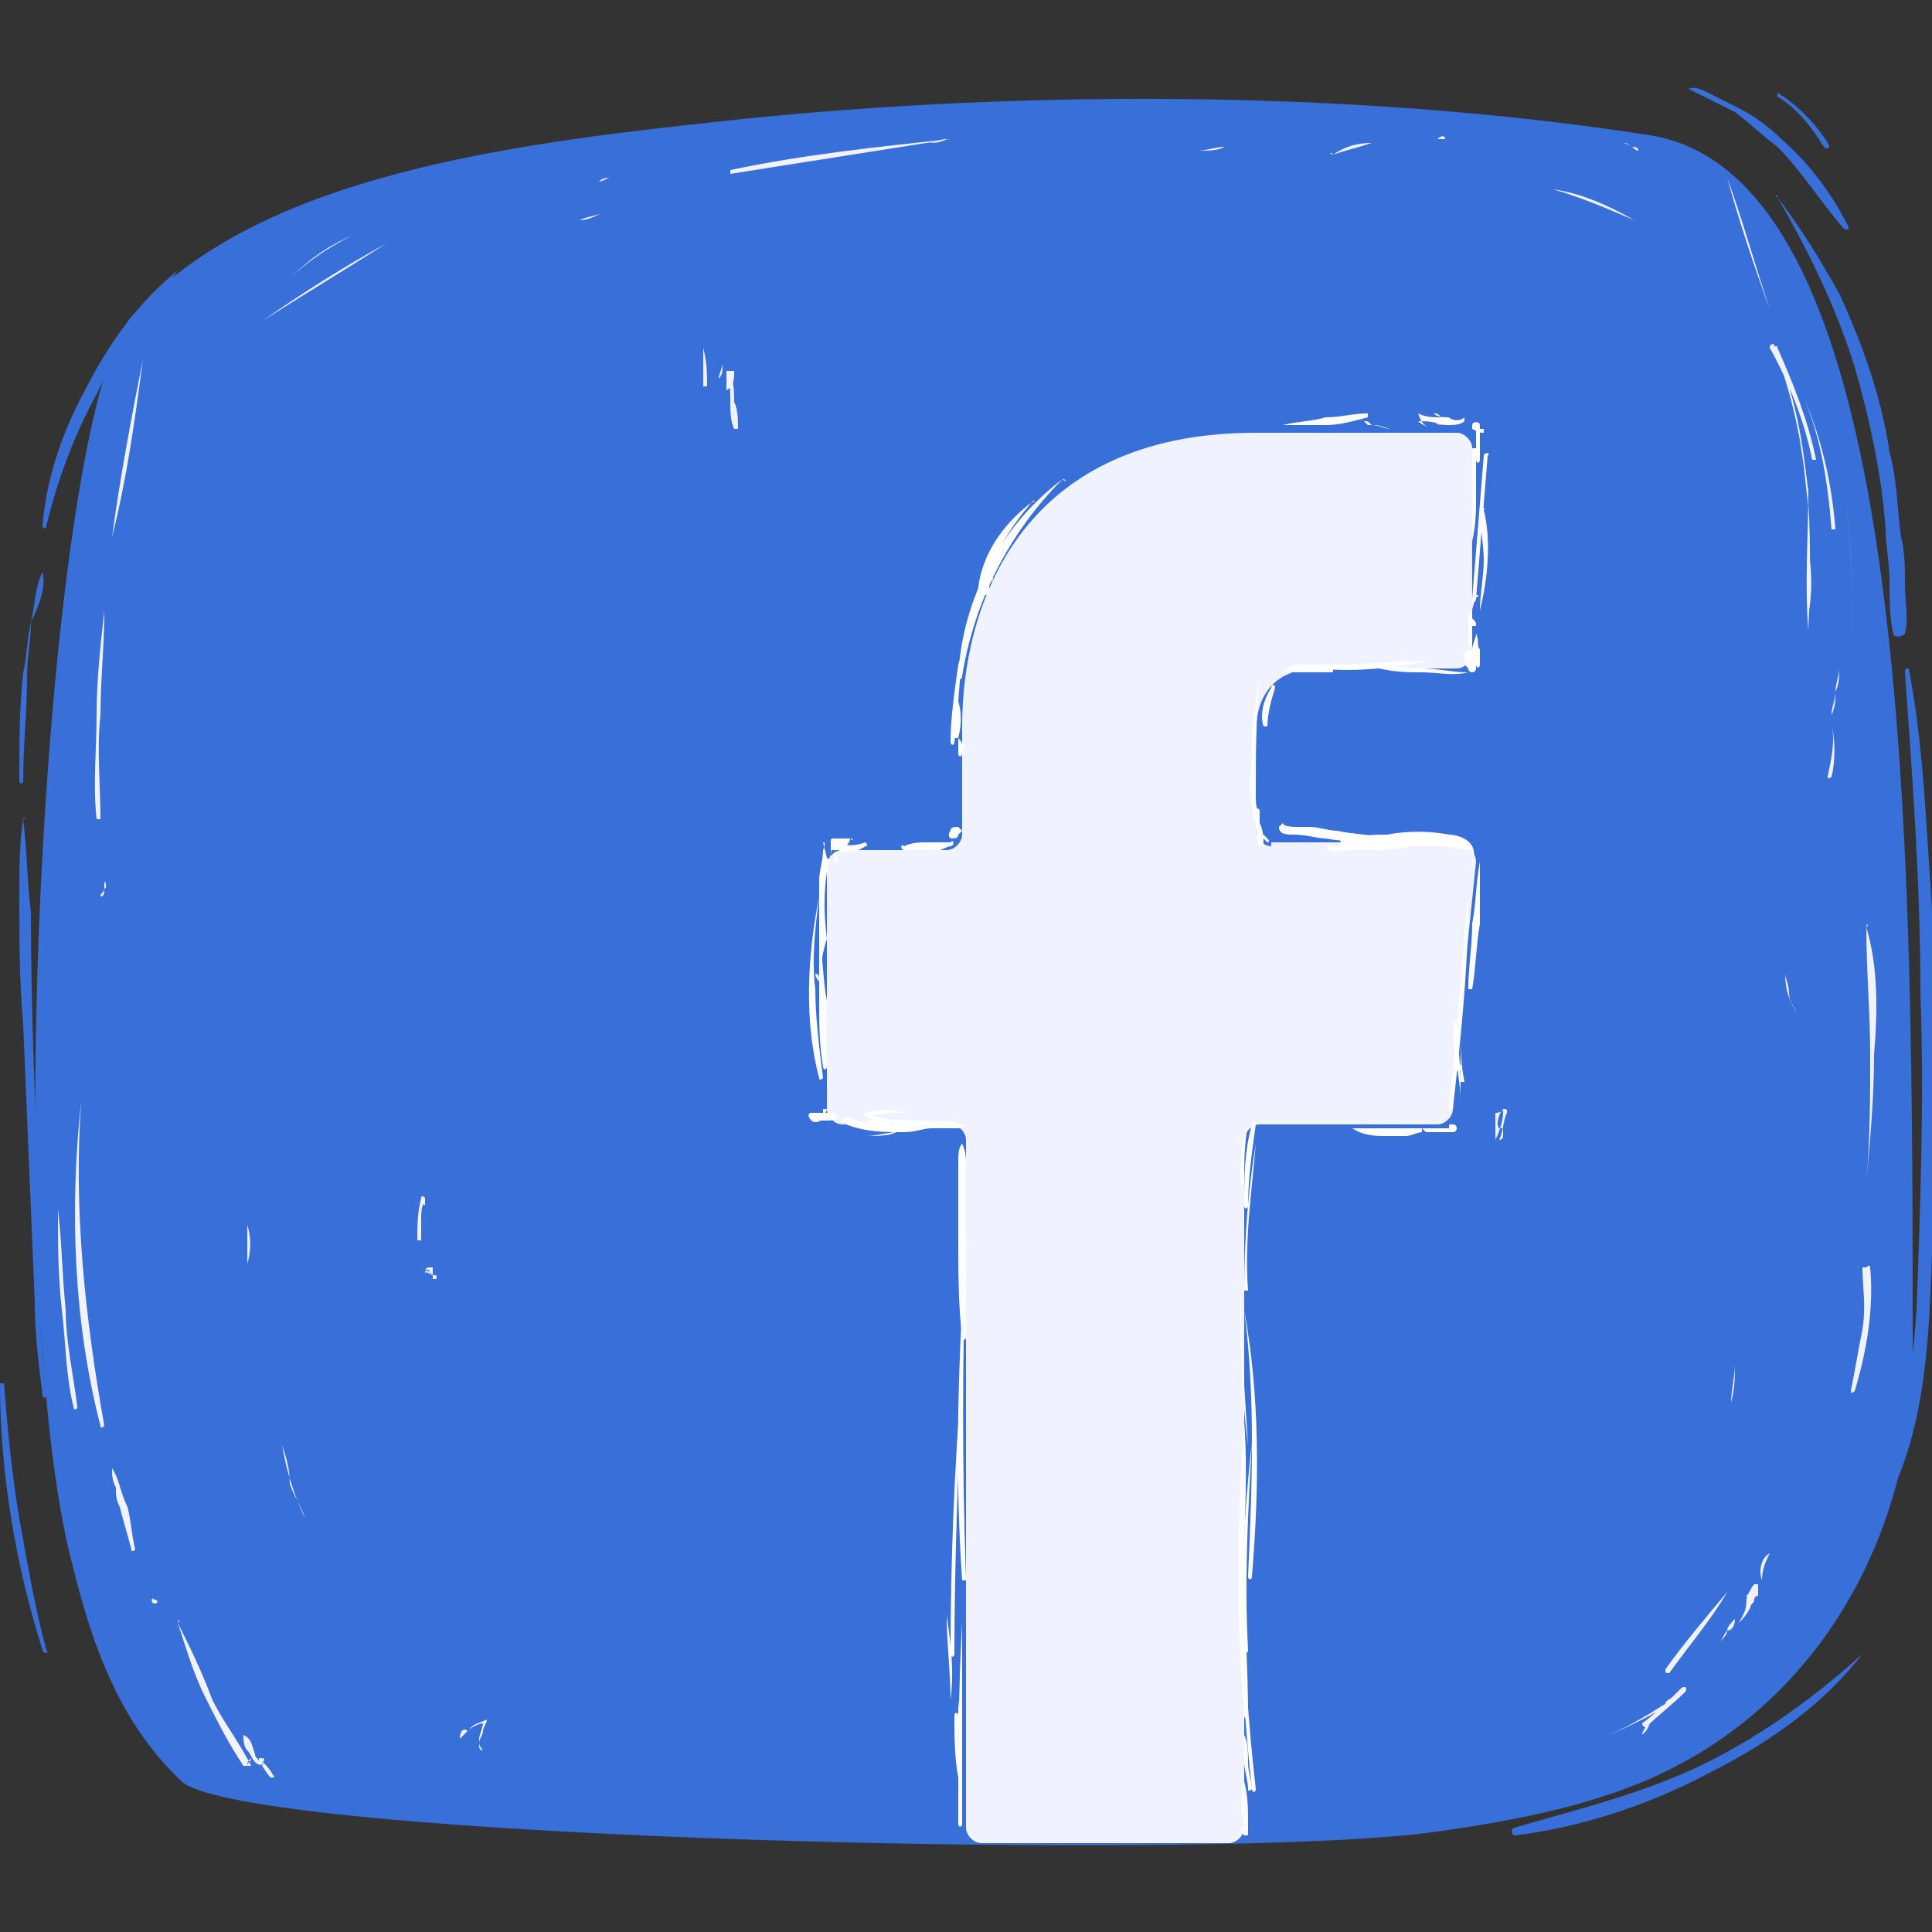 <?xml version="1.0" encoding="utf-8"?>
<!-- Generator: Adobe Illustrator 24.1.1, SVG Export Plug-In . SVG Version: 6.00 Build 0)  -->
<svg version="1.1" id="圖層_1" xmlns="http://www.w3.org/2000/svg" xmlns:xlink="http://www.w3.org/1999/xlink" x="0px" y="0px"
	 viewBox="0 0 50 50" style="enable-background:new 0 0 50 50;" xml:space="preserve">
<rect x="0" y="0" width="50" height="50" fill="#333333" stroke="none"/>
<style type="text/css">
	.st0{fill:#396FD8;}
	.st1{fill:#F0F2FF;}
	.st2{fill:#FFFFFF;}
</style>
<g>
	<g>
		<path class="st0" d="M42.7,3.5C35,2.3,26,2.3,18.1,3.2c-5.5,0.6-11.6,1.5-14.7,5c-2.2,2.5-3.5,25-1.5,32.4c0.5,2,1.2,4,2.8,5.5
			c1.6,1.5,27,2.1,32.5,1.3c2.1-0.3,4.2-0.7,6-1.6c4.2-2.1,6.2-6.4,6.3-10.3C49.5,22.2,49.6,4.6,42.7,3.5z"/>
	</g>
	<g>
		<path id="XMLID_9_" class="st1" d="M32.9,21.9c-0.2,0-0.4-0.2-0.4-0.4V19c0-1.4,0.9-1.7,1.6-1.7h3.6c0.2,0,0.4-0.2,0.4-0.4v-5.3
			c0-0.2-0.2-0.4-0.4-0.4l-5.2,0c-6.2,0-7.6,4.6-7.6,7.6v2.8c0,0.2-0.2,0.4-0.4,0.4h-2.7c-0.2,0-0.4,0.2-0.4,0.4v3.9v2.4
			c0,0.2,0.2,0.4,0.4,0.4h2.8c0.2,0,0.4,0.2,0.4,0.4v17.8c0,0.2,0.2,0.4,0.4,0.4h6.4c0.2,0,0.4-0.2,0.4-0.4V29.5
			c0-0.2,0.2-0.4,0.4-0.4h4.6c0.2,0,0.4-0.2,0.4-0.4l0.2-2.5l0.4-3.9c0-0.2-0.2-0.5-0.4-0.5H32.9z"/>
		<g>
			<path class="st2" d="M32.4,29.1c-0.2,0.7-0.2,1.4-0.2,2.1c0,0.1,0.1,0.1,0.1,0c0-0.7,0.1-1.4,0.2-2.1C32.5,29,32.4,29,32.4,29.1
				L32.4,29.1z"/>
			<path class="st2" d="M32.5,29.6c-0.2,1.2-0.3,2.5-0.3,3.8c0,0,0.1,0,0.1,0C32.2,32.1,32.4,30.8,32.5,29.6
				C32.5,29.5,32.5,29.5,32.5,29.6L32.5,29.6z"/>
			<path class="st2" d="M32.3,29.1c-0.2,0.5-0.2,1-0.2,1.5c0,0.1,0.1,0.1,0.1,0C32.2,30.1,32.2,29.6,32.3,29.1
				C32.3,29.1,32.3,29,32.3,29.1L32.3,29.1z"/>
			<path class="st2" d="M32.1,29.4c0.1,0.3,0.1,0.6,0,0.9c0,0,0,0,0,0C32.2,30.1,32.2,29.7,32.1,29.4C32.1,29.4,32.1,29.4,32.1,29.4
				L32.1,29.4z"/>
			<path class="st2" d="M32.1,33c0,1.5,0,2.9,0.2,4.4c0,0,0,0,0,0C32.2,35.9,32.1,34.4,32.1,33C32.1,33,32.1,33,32.1,33L32.1,33z"/>
			<path class="st2" d="M32.2,33.9c0.3,2.3,0.2,4.6,0.1,6.9c0,0.1,0.1,0.1,0.1,0C32.6,38.4,32.6,36.1,32.2,33.9
				C32.2,33.8,32.2,33.8,32.2,33.9L32.2,33.9z"/>
			<path class="st2" d="M32.4,37.3c-0.2,1.8-0.3,3.6-0.2,5.4c0,0.1,0.1,0.1,0.1,0C32.2,40.9,32.3,39.1,32.4,37.3
				C32.4,37.3,32.4,37.3,32.4,37.3L32.4,37.3z"/>
			<path class="st2" d="M32.2,36.8c-0.2,2.5-0.2,5.1,0,7.6c0,0.1,0.1,0.1,0.1,0c0-1.3-0.1-2.5-0.1-3.8
				C32.2,39.3,32.3,38.1,32.2,36.8C32.3,36.8,32.2,36.8,32.2,36.8L32.2,36.8z"/>
			<path class="st2" d="M32.1,41c0,1.8,0.1,3.5,0.3,5.3c0,0.1,0.1,0.1,0.1,0C32.3,44.6,32.2,42.8,32.1,41C32.1,41,32.1,41,32.1,41
				L32.1,41z"/>
			<path class="st2" d="M32.2,44.9c0,0.2,0,0.5,0,0.7c0,0.2,0.1,0.5,0.1,0.7c0,0.1,0.1,0,0.1,0c0-0.2-0.1-0.4-0.1-0.7
				C32.3,45.4,32.3,45.1,32.2,44.9C32.3,44.9,32.2,44.9,32.2,44.9L32.2,44.9z"/>
			<path class="st2" d="M32.2,46.1c-0.1,0.4-0.1,0.8,0,1.1c0,0,0.1,0,0.1,0C32.3,46.8,32.3,46.5,32.2,46.1
				C32.3,46.1,32.2,46.1,32.2,46.1L32.2,46.1z"/>
			<path class="st2" d="M32.2,46.8c0,0.1,0,0.2,0,0.3c0,0.1,0,0.2,0,0.3c0,0,0,0,0.1,0c0,0,0-0.1-0.1-0.1c0,0-0.1,0-0.1,0
				c0,0.1,0,0.1,0.1,0.2c0,0,0.1,0,0.1,0c0-0.1,0-0.2,0-0.3C32.3,47,32.3,46.9,32.2,46.8C32.3,46.8,32.2,46.8,32.2,46.8L32.2,46.8z"
				/>
			<path class="st2" d="M32.2,47.2c0,0,0,0.1,0,0.1c0,0,0,0,0,0.1c0,0,0,0,0.1,0c0,0,0,0,0,0c0,0,0,0,0,0c0,0,0,0,0-0.1
				C32.2,47.2,32.2,47.2,32.2,47.2C32.2,47.1,32.2,47.1,32.2,47.2L32.2,47.2z"/>
			<path class="st2" d="M24.9,29.6c-0.1,0.1-0.1,0.3-0.1,0.5c0,0.2,0,0.4,0,0.6c0,0.4,0,0.9,0,1.3c0,0.9,0,1.8,0.1,2.6
				c0,0.1,0.1,0.1,0.1,0c0-0.9,0-1.8,0-2.6c0-0.4,0-0.9,0-1.3c0-0.2,0-0.4,0-0.6C25,30,25,29.8,24.9,29.6
				C24.9,29.6,24.9,29.6,24.9,29.6L24.9,29.6z"/>
			<path class="st2" d="M25,32.2c-0.2,2.9-0.3,5.8-0.1,8.7c0,0,0.1,0,0.1,0C24.9,38,24.9,35.1,25,32.2C25.1,32.1,25,32.1,25,32.2
				L25,32.2z"/>
			<path class="st2" d="M24.9,35.5c-0.2,2.4-0.3,4.9-0.3,7.3c0,0.1,0.1,0.1,0.1,0C24.7,40.4,24.8,38,24.9,35.5
				C24.9,35.5,24.9,35.5,24.9,35.5L24.9,35.5z"/>
			<path class="st2" d="M24.5,41.8c0,0.7,0.1,1.5,0.1,2.2c0,0,0,0,0,0C24.7,43.2,24.6,42.5,24.5,41.8C24.6,41.8,24.5,41.8,24.5,41.8
				L24.5,41.8z"/>
			<path class="st2" d="M24.7,44.4c0,0.5,0,1.1,0.1,1.6c0,0.1,0.1,0,0.1,0c-0.1-0.5-0.1-1.1-0.1-1.6C24.8,44.3,24.7,44.3,24.7,44.4
				L24.7,44.4z"/>
			<path class="st2" d="M24.9,46.7c0-0.9,0-1.8-0.1-2.7c0,0,0,0,0,0C24.8,44.9,24.8,45.8,24.9,46.7C24.9,46.7,24.9,46.7,24.9,46.7
				L24.9,46.7z"/>
			<path class="st2" d="M24.9,42c-0.1,1.7-0.1,3.5-0.1,5.2c0,0.1,0.1,0.1,0.1,0C24.9,45.4,24.9,43.7,24.9,42
				C24.9,41.9,24.9,41.9,24.9,42L24.9,42z"/>
			<path class="st2" d="M22.4,29.4c0.3,0,0.6-0.1,0.8-0.1c0,0,0,0,0,0C23,29.4,22.7,29.4,22.4,29.4C22.4,29.4,22.4,29.4,22.4,29.4
				L22.4,29.4z"/>
			<path class="st2" d="M22.9,29.2c-0.1,0-0.1,0-0.2,0c-0.1,0-0.1,0-0.2-0.1c0,0,0,0.1,0,0.1c0.2,0,0.3-0.1,0.5-0.1
				c0,0,0.1-0.1,0-0.1c-0.2,0-0.4,0-0.5,0c-0.1,0-0.1,0.1,0,0.1c0.1,0,0.1,0,0.2,0C22.8,29.2,22.8,29.2,22.9,29.2
				C23,29.2,23,29.2,22.9,29.2L22.9,29.2z"/>
			<path class="st2" d="M23.4,28.8c-0.3-0.1-0.7-0.1-1,0c-0.1,0,0,0.1,0,0.1c0.4,0.2,0.8,0.2,1.2,0.2c0.2,0,0.4,0,0.6,0
				c0.2,0,0.5,0,0.7,0.1c0,0,0-0.1,0-0.1c-0.5-0.2-1,0-1.5,0c-0.2,0-0.5,0-0.7,0c-0.3,0-0.5-0.1-0.8-0.2c-0.1,0-0.1,0.1,0,0.2
				c0.5,0.2,1,0.2,1.5,0.2c0.3,0,0.5-0.1,0.7-0.1c0.3,0,0.6,0,0.8,0c0.1,0,0.1-0.1,0-0.1c-0.2,0-0.4-0.1-0.6-0.1c-0.2,0-0.4,0-0.6,0
				c-0.4,0-0.9,0-1.3-0.2c0,0,0,0.1,0,0.1C22.8,28.8,23.1,28.8,23.4,28.8C23.5,28.9,23.5,28.9,23.4,28.8L23.4,28.8z"/>
			<path class="st2" d="M21.6,28.8c-0.1,0-0.2,0-0.3,0c0,0-0.1,0-0.1,0c0,0,0,0-0.1,0c0,0-0.1,0-0.1,0c-0.1,0-0.1,0.1,0,0.2
				c0.1,0.1,0.3,0,0.3-0.1c0-0.1-0.1-0.1-0.1,0c0,0,0,0,0,0c0,0,0,0,0,0c0,0,0,0,0,0c0,0,0,0,0,0c0,0,0,0,0,0c0,0,0,0,0,0
				c0,0,0,0,0,0c0,0,0,0,0,0c0,0,0,0,0,0c0,0,0,0,0,0c0,0,0,0,0,0c0,0-0.1,0.1-0.1,0.1c0,0,0.1,0,0.1,0c0,0,0,0,0.1,0
				c0,0,0.1,0,0.1,0c0.1,0,0.2,0,0.3-0.1C21.6,28.8,21.6,28.8,21.6,28.8L21.6,28.8z"/>
			<path class="st2" d="M21.4,28.7C21.4,28.7,21.4,28.7,21.4,28.7C21.4,28.7,21.4,28.7,21.4,28.7C21.4,28.7,21.4,28.7,21.4,28.7
				C21.4,28.7,21.4,28.7,21.4,28.7C21.4,28.7,21.4,28.7,21.4,28.7C21.4,28.7,21.4,28.7,21.4,28.7C21.4,28.7,21.3,28.7,21.4,28.7
				C21.3,28.7,21.3,28.7,21.4,28.7C21.3,28.7,21.3,28.7,21.4,28.7c-0.1,0-0.1,0-0.1,0c0,0,0,0,0,0c0,0,0,0,0,0c0,0,0,0,0,0
				c0,0,0,0,0,0c0,0,0,0,0,0c0,0,0,0,0,0c0,0,0,0,0,0c0,0,0,0,0,0c0,0,0,0,0,0c0,0,0,0,0,0c0,0,0,0.1,0,0.1c0,0,0,0,0.1,0.1
				C21.3,28.8,21.4,28.8,21.4,28.7C21.5,28.7,21.5,28.7,21.4,28.7C21.4,28.7,21.4,28.7,21.4,28.7L21.4,28.7z"/>
			<path class="st2" d="M21.2,24.2c0,0.6,0,1.1,0,1.7c0,0.6,0,1.1,0.1,1.7c0,0.1,0.1,0.1,0.1,0c0-0.6,0-1.1,0-1.7
				C21.3,25.4,21.3,24.8,21.2,24.2C21.3,24.2,21.2,24.2,21.2,24.2L21.2,24.2z"/>
			<path class="st2" d="M21.2,25.4c0-0.1,0-0.2-0.1-0.2c0,0,0,0,0,0C21.1,25.2,21.1,25.3,21.2,25.4C21.1,25.4,21.2,25.4,21.2,25.4
				L21.2,25.4z"/>
			<path class="st2" d="M21.2,23.2c-0.3,1.5-0.4,3.2,0,4.7c0,0.1,0.1,0,0.1,0c-0.1-0.8-0.2-1.6-0.2-2.3C21,24.8,21.1,24,21.2,23.2
				C21.2,23.2,21.2,23.1,21.2,23.2L21.2,23.2z"/>
			<path class="st2" d="M21.3,27.1c0-1-0.1-2-0.1-2.9c0-0.5,0-0.9,0-1.4c0-0.3,0.1-0.5,0.1-0.8c0,0,0.1-0.2,0-0.2
				c0,0,0.1,0.4,0.1,0.4c0,0,0.1,0.1,0.1,0c0-0.1,0-0.3,0.1-0.4c0,0-0.1,0-0.1,0.1c0.3,0.2,0.6,0.2,0.9,0c0.1,0,0-0.1,0-0.1
				c-0.3,0.1-0.5,0.1-0.7,0c-0.1,0-0.1,0-0.1,0.1c0,0.1,0,0.3,0,0.4c0,0,0,0,0.1,0c-0.1-0.2-0.1-0.3-0.1-0.5c0,0,0,0,0,0
				c-0.3,0.8-0.3,1.7-0.2,2.5C21.1,25.2,21.2,26.2,21.3,27.1C21.2,27.2,21.3,27.2,21.3,27.1L21.3,27.1z"/>
			<path class="st2" d="M22,21.7c-0.1,0-0.1,0-0.2,0c-0.1,0-0.1,0-0.2,0c-0.1,0-0.1,0-0.1,0.1c0,0.1,0,0.1,0.1,0.1
				c0.1,0,0.2,0.1,0.3,0.1c0-0.1,0-0.1,0-0.2c0,0-0.1,0-0.1,0c0,0-0.1,0-0.1,0c0,0-0.1,0-0.1,0c0,0-0.1,0-0.1,0c0,0,0,0,0,0.1
				c0,0,0,0,0,0.1c0,0,0.1,0,0.1,0c0,0,0.1,0,0.1,0c0,0,0.1,0,0.2,0c0,0,0.1,0,0.1,0c0,0,0-0.1,0-0.1c-0.1,0-0.2-0.1-0.3-0.1
				c0,0.1,0,0.1-0.1,0.2c0.1,0,0.2,0,0.2,0C21.9,21.9,22,21.8,22,21.7C22.1,21.8,22.1,21.7,22,21.7L22,21.7z"/>
			<path class="st2" d="M23.4,22c0.2,0,0.4,0,0.6,0c0.1,0,0.2,0,0.3,0c0.1,0,0.2-0.1,0.3-0.1c0.1,0,0.1-0.2,0-0.1
				c-0.1,0-0.2,0-0.3,0c-0.1,0-0.2,0-0.3,0c-0.2,0-0.4,0-0.6,0.1C23.3,21.8,23.3,22,23.4,22L23.4,22z"/>
			<path class="st2" d="M24.6,21.7c0.1,0,0.2,0,0.2-0.1c0,0,0.1-0.1,0.1-0.1c0,0-0.1-0.1-0.1-0.1c-0.1,0-0.2,0-0.2,0.1
				C24.6,21.5,24.5,21.6,24.6,21.7C24.6,21.6,24.6,21.7,24.6,21.7L24.6,21.7z"/>
			<path class="st2" d="M27.5,12.4c-1.6,1.2-2.6,3.1-2.7,5.1c0,0.1,0.1,0.1,0.1,0C25.2,15.6,26.1,13.8,27.5,12.4
				C27.6,12.5,27.6,12.4,27.5,12.4L27.5,12.4z"/>
			<path class="st2" d="M25.4,15.2c-0.2,0.7-0.4,1.3-0.6,2c-0.1,0.7-0.2,1.4-0.2,2c0,0.1,0.1,0.1,0.1,0c0.1-0.7,0.1-1.4,0.2-2.1
				C25.1,16.6,25.3,15.9,25.4,15.2C25.5,15.2,25.4,15.2,25.4,15.2L25.4,15.2z"/>
			<path class="st2" d="M24.7,17.9c0,0.4,0,0.8,0,1.2c0,0,0.1,0,0.1,0C24.9,18.7,24.9,18.3,24.7,17.9C24.8,17.9,24.7,17.9,24.7,17.9
				L24.7,17.9z"/>
			<path class="st2" d="M24.8,19.1c0,0.1,0,0.1,0,0.2c0,0.1,0,0.2,0,0.2c0,0.1,0.1,0.1,0.1,0c0-0.1,0.1-0.2,0.1-0.2
				C24.9,19.3,24.9,19.2,24.8,19.1C24.8,19.1,24.7,19.1,24.8,19.1L24.8,19.1z"/>
			<path class="st2" d="M26.7,13c-0.8,0.6-1.4,1.5-1.4,2.5c0,0,0.1,0.1,0.1,0C25.6,14.5,26.1,13.7,26.7,13
				C26.8,13,26.8,12.9,26.7,13L26.7,13z"/>
			<path class="st2" d="M25.5,15.4c0.1,0,0.1-0.1,0.1-0.2c0-0.1,0-0.1,0.1-0.2c0-0.1-0.1-0.1-0.1,0c-0.1,0.1-0.1,0.3-0.2,0.4
				c0,0.1-0.1,0.1-0.1,0.2c0,0.1-0.1,0.1-0.1,0.2c0,0,0,0,0,0c0,0,0-0.1,0.1-0.1c0,0,0-0.1,0.1-0.1C25.3,15.5,25.4,15.4,25.5,15.4
				c0-0.1,0.1-0.2,0.1-0.4c0,0-0.1,0-0.1,0c0,0.1,0,0.1-0.1,0.2C25.4,15.2,25.4,15.3,25.5,15.4C25.5,15.4,25.5,15.4,25.5,15.4
				L25.5,15.4z"/>
			<path class="st2" d="M33.2,11c0.4,0,0.7,0,1.1,0c0.4,0,0.7-0.1,1.1-0.2c0,0,0-0.1,0-0.1c-0.4,0-0.7,0.1-1.1,0.1
				C34,10.9,33.6,10.9,33.2,11C33.2,10.9,33.2,11,33.2,11L33.2,11z"/>
			<path class="st2" d="M35.1,10.8C35.1,10.8,35.1,10.8,35.1,10.8c0.1,0,0.2,0.1,0.2,0.1c0.1,0,0.1,0,0.2,0.1c0.2,0,0.3,0.1,0.5,0.1
				c0,0,0,0,0,0c-0.1,0-0.3-0.1-0.4-0.1c-0.1,0-0.1,0-0.2,0C35.2,10.8,35.2,10.8,35.1,10.8C35.1,10.8,35.1,10.8,35.1,10.8
				C35.1,10.8,35.1,10.8,35.1,10.8L35.1,10.8z"/>
			<path class="st2" d="M37,11.1c-0.1-0.1-0.2-0.1-0.3-0.2c0,0,0,0,0,0c0.2,0,0.4,0,0.6,0.1c0,0,0,0,0,0c0,0-0.1,0-0.2-0.1
				c0,0,0,0,0,0c0.1,0.1,0.3,0.1,0.4,0.1c0.1,0,0.3,0,0.4-0.1c0,0,0-0.1,0-0.1c-0.1,0.1-0.3,0.1-0.4,0c-0.1,0-0.3,0-0.4-0.1
				c0,0,0,0,0,0c0.1,0,0.1,0,0.2,0.1c0,0,0,0,0,0c-0.2,0-0.4,0-0.6-0.1c0,0,0,0,0,0C36.8,11,36.9,11,37,11.1
				C37,11.1,37,11.1,37,11.1L37,11.1z"/>
			<path class="st2" d="M38.4,11.2c0,0,0-0.1,0-0.1c-0.1,0-0.1,0-0.2,0c0,0.1,0,0.1,0,0.2c0,0.1,0,0.1,0,0.2c0,0.1,0,0.3,0,0.4
				c0,0.1,0.1,0.1,0.1,0c0-0.1,0-0.3,0-0.4c0-0.1,0-0.3,0-0.5c0-0.1-0.2-0.1-0.2,0c0,0.1,0,0.1,0,0.1C38.3,11.2,38.3,11.2,38.4,11.2
				C38.4,11.2,38.4,11.2,38.4,11.2L38.4,11.2z"/>
			<path class="st2" d="M38.2,11.7c0,0,0-0.1,0-0.1c0,0,0,0-0.1,0c0,0.4,0,0.8,0,1.2c0,0.4,0,0.8,0,1.2c0,0,0,0,0,0
				c0.1-0.4,0.1-0.8,0.1-1.2c0-0.4,0-0.8,0-1.2c0,0-0.1,0-0.1,0C38.2,11.6,38.2,11.6,38.2,11.7C38.2,11.7,38.2,11.7,38.2,11.7
				L38.2,11.7z"/>
			<path class="st2" d="M38.4,11.8c-0.1,1.2-0.2,2.5-0.3,3.7c0,0.1,0.1,0.1,0.1,0c0.1-1.2,0.2-2.5,0.3-3.7
				C38.6,11.7,38.4,11.7,38.4,11.8L38.4,11.8z"/>
			<path class="st2" d="M38.3,13.2c0,0.4,0.1,0.9,0.1,1.3c0,0.4-0.1,0.9-0.1,1.3c0,0,0,0,0,0c0.2-0.8,0.3-1.8,0.1-2.6
				C38.5,13.1,38.3,13.2,38.3,13.2L38.3,13.2z"/>
			<path class="st2" d="M38.2,15.4c0,0.1-0.1,0.3-0.1,0.4c0,0.1,0,0.1,0,0.2c0,0,0,0.1,0,0.1c0,0,0,0.1,0,0.1c0,0,0,0,0.1,0
				c0-0.1,0-0.1-0.1-0.2c0,0,0-0.1,0-0.1c0,0-0.1,0-0.1,0c0,0.1,0,0.3,0,0.4c0,0.1,0,0.1,0,0.2c0,0,0,0.1,0,0.1c0,0,0,0.1,0,0.1
				c0,0,0.1,0,0.1,0c0,0,0,0,0-0.1c0,0,0-0.1,0-0.1c0-0.1,0-0.1,0-0.2c0-0.1,0-0.3,0-0.4c0-0.1-0.1,0-0.1,0c0,0.1,0,0.1,0,0.2
				c0,0.1,0,0.1,0,0.2c0,0,0.1,0,0.1,0c0-0.1,0-0.1,0-0.2c0-0.1,0-0.1,0-0.2c0-0.1,0-0.3,0-0.4C38.4,15.4,38.2,15.4,38.2,15.4
				L38.2,15.4z"/>
			<path class="st2" d="M38.2,16.4c0,0.1-0.1,0.3-0.1,0.4c0,0.1,0,0.1,0,0.2c0,0.1,0,0.1,0,0.2c0,0,0.1,0,0.1,0
				c0-0.1-0.1-0.2-0.1-0.3c0-0.1-0.1-0.1-0.1-0.1c-0.1,0.1-0.1,0.2-0.1,0.3c0,0.1,0,0.1,0.1,0.2c0,0.1,0.1,0.1,0.1,0.1
				c0,0,0.1,0,0.1-0.1c0,0,0-0.1,0-0.1c0,0,0-0.1,0-0.1c0,0,0-0.1,0-0.1c0,0,0-0.1,0-0.1c0,0-0.1,0-0.1,0c0.1,0.1,0.1,0.2,0.1,0.3
				c0,0.1,0.1,0.1,0.1,0c0-0.1,0-0.1,0-0.2c0-0.1,0-0.1,0-0.2C38.2,16.7,38.3,16.6,38.2,16.4C38.3,16.4,38.2,16.4,38.2,16.4
				L38.2,16.4z"/>
			<g>
				<g>
					<path class="st2" d="M38,17C38,17,38,17,38,17C38,17,38,17,38,17L38,17z"/>
				</g>
			</g>
			<path class="st2" d="M38,17.4c-0.4,0-0.8-0.1-1.2-0.1c-0.4,0-0.8-0.1-1.1,0c0,0,0,0,0,0c0.4,0.1,0.8,0.1,1.1,0.1
				C37.2,17.4,37.6,17.5,38,17.4C38,17.5,38,17.4,38,17.4L38,17.4z"/>
			<path class="st2" d="M37,17.1c-1,0-1.9,0.1-2.9,0.2c-0.1,0-0.1,0.1,0,0.1c0.1,0,0.3,0,0.4,0c0,0,0-0.1,0-0.1
				c-0.1,0-0.3-0.1-0.4-0.1c0,0,0,0.1,0,0.1C35,17.4,36,17.3,37,17.1C37,17.2,37,17.1,37,17.1L37,17.1z"/>
			<path class="st2" d="M35.7,17.3c-0.2-0.1-0.5-0.1-0.8-0.1c-0.1,0-0.3,0-0.4,0c-0.1,0-0.1,0-0.2,0c-0.1,0-0.1,0-0.2,0
				c0,0,0,0.1,0,0.1c0.1,0,0.1,0,0.2,0c0.1,0,0.1,0,0.2,0c0.1,0,0.2,0,0.4,0C35.1,17.3,35.4,17.3,35.7,17.3
				C35.7,17.4,35.7,17.3,35.7,17.3L35.7,17.3z"/>
			<path class="st2" d="M34.3,17.2c-0.2,0-0.3,0-0.5,0c-0.2,0-0.3,0-0.5,0.1c-0.1,0,0,0.1,0,0.1c0.1,0,0.2,0,0.2,0
				c0.1,0,0.2,0,0.2,0c0.2,0,0.3,0,0.5,0C34.4,17.3,34.4,17.3,34.3,17.2C34.4,17.2,34.4,17.2,34.3,17.2L34.3,17.2z"/>
			<path class="st2" d="M32.9,17.8c-0.2,0.3-0.3,0.7-0.2,1c0,0,0.1,0,0.1,0c0-0.3,0.1-0.7,0.2-1C33,17.7,32.9,17.7,32.9,17.8
				L32.9,17.8z"/>
			<path class="st2" d="M32.6,17.6c-0.2,0.9-0.3,1.9-0.1,2.9c0,0,0,0,0,0C32.5,19.6,32.5,18.6,32.6,17.6
				C32.7,17.6,32.7,17.6,32.6,17.6L32.6,17.6z"/>
			<path class="st2" d="M32.4,19.4c0,0.4-0.1,0.9,0,1.3c0,0.2,0,0.4,0.1,0.6c0,0.2,0,0.4,0.1,0.6c0,0,0.1,0,0.1,0
				c0-0.2,0-0.4-0.1-0.6c0-0.2-0.1-0.4-0.1-0.6c0-0.4,0-0.8,0-1.2C32.5,19.3,32.4,19.3,32.4,19.4L32.4,19.4z"/>
			<path class="st2" d="M32.6,21.3c0-0.1,0-0.2,0-0.3c0-0.1-0.1-0.1-0.1,0C32.4,21.1,32.4,21.2,32.6,21.3c-0.1,0.2-0.1,0.2,0,0.3
				c0,0.1,0.1,0.1,0.1,0.2c0,0,0,0,0,0C32.6,21.6,32.6,21.5,32.6,21.3c0-0.1,0-0.2,0-0.3c0,0-0.1,0-0.1,0
				C32.5,21.1,32.5,21.2,32.6,21.3C32.5,21.3,32.6,21.3,32.6,21.3L32.6,21.3z"/>
			<path class="st2" d="M32.6,21.6C32.6,21.6,32.6,21.7,32.6,21.6C32.7,21.7,32.7,21.7,32.6,21.6c0.1,0.1,0.1,0.1,0.1,0.1
				c0,0,0.1,0.1,0.1,0.1c0,0,0.1,0,0-0.1c0,0-0.1-0.1-0.1-0.1c0,0,0,0,0,0C32.7,21.6,32.7,21.6,32.6,21.6
				C32.7,21.6,32.6,21.6,32.6,21.6C32.6,21.6,32.6,21.6,32.6,21.6L32.6,21.6z"/>
			<path class="st2" d="M33.1,21.4c0,0.2,0.2,0.2,0.4,0.2c0.3,0,0.6,0.1,0.8,0.1c0.6,0.1,1.1,0.1,1.7,0.1c0.1,0,0.1-0.1,0-0.1
				c-0.5-0.1-0.9-0.1-1.4-0.2c-0.2,0-0.5-0.1-0.7-0.1c-0.1,0-0.2,0-0.3,0c-0.1,0-0.4,0-0.4-0.1C33.2,21.3,33.1,21.4,33.1,21.4
				L33.1,21.4z"/>
			<path class="st2" d="M34.5,21.9C34.5,21.9,34.5,21.9,34.5,21.9C34.5,21.9,34.4,21.9,34.5,21.9c-0.2-0.1-0.2,0.1-0.1,0.1
				c0.1,0.1,0.3,0,0.5,0c0.2,0,0.4,0,0.5,0c0.4,0,0.8,0,1.1-0.1c0.4,0,0.7,0,1.1,0c0,0,0-0.1,0-0.1c-0.4,0.1-0.9,0-1.4-0.1
				c0,0.1,0,0.1,0,0.2c0.6-0.1,1.2,0,1.8,0.1c0.1,0,0.1-0.1,0.1-0.1c-0.1-0.2-0.3-0.2-0.5-0.2c-0.1,0-0.1,0.2,0,0.2
				c0.2,0,0.5,0,0.5,0.2c0.1,0.2-0.1,0.6-0.2,0.8c0,0,0,0,0,0c0.1-0.2,0.2-0.4,0.2-0.6c0-0.1,0.1-0.2,0-0.4
				c-0.1-0.2-0.4-0.3-0.6-0.3c0,0.1,0,0.1,0,0.2c0.1,0,0.3,0,0.4,0.1c0,0,0.1-0.1,0.1-0.1c-0.6-0.3-1.3-0.3-1.9-0.2
				c-0.1,0-0.1,0.2,0,0.2c0.4-0.1,0.9-0.1,1.4-0.1c0.1,0,0.1-0.1,0-0.1c-0.5-0.1-1.1-0.1-1.6,0c-0.3,0-0.6,0-0.8,0.1
				c-0.1,0-0.3,0-0.4,0C34.7,21.9,34.6,21.9,34.5,21.9C34.5,21.9,34.5,21.9,34.5,21.9C34.4,21.9,34.4,22,34.5,21.9
				c-0.1,0-0.1,0-0.1,0c0,0,0,0,0,0C34.4,22,34.5,22,34.5,21.9L34.5,21.9z"/>
			<path class="st2" d="M38.3,22.3c-0.1,0.5-0.1,1.1-0.2,1.6c0,0.6-0.1,1.1-0.1,1.7c0,0,0.1,0,0.1,0c0.1-0.6,0.1-1.1,0.2-1.7
				C38.3,23.5,38.3,22.9,38.3,22.3C38.4,22.3,38.3,22.3,38.3,22.3L38.3,22.3z"/>
			<path class="st2" d="M38,23.2c-0.2,1.8-0.3,3.7-0.5,5.5c0,0,0.1,0,0.1,0C37.8,26.9,38,25.1,38,23.2C38,23.2,38,23.2,38,23.2
				L38,23.2z"/>
			<path class="st2" d="M37.6,26.4c0,0,0,1,0.1,1c0,0.3,0.1,0.7,0.1,1c0,0,0,0,0,0c0-0.5,0-1-0.1-1.5c0-0.1,0-0.2,0-0.4
				C37.7,26.6,37.7,26.4,37.6,26.4C37.6,26.3,37.5,26.3,37.6,26.4C37.6,26.4,37.6,26.4,37.6,26.4C37.6,26.4,37.6,26.4,37.6,26.4
				C37.6,26.4,37.6,26.4,37.6,26.4L37.6,26.4z"/>
			<path class="st2" d="M37.7,27.1c0-0.2,0-0.3,0.1-0.5c0,0,0,0,0,0C37.7,26.8,37.7,27,37.7,27.1C37.7,27.1,37.7,27.1,37.7,27.1
				L37.7,27.1z"/>
			<path class="st2" d="M37.8,26.7c0,0.4,0,0.9,0,1.3c0,0,0.1,0,0.1,0C37.8,27.5,37.8,27.1,37.8,26.7C37.8,26.6,37.8,26.6,37.8,26.7
				L37.8,26.7z"/>
			<path class="st2" d="M37.8,27.7c0,0,0-0.1,0-0.1c0,0,0-0.1-0.1-0.1c0,0-0.1,0-0.1,0c0,0,0,0,0,0.1c0,0,0,0,0,0.1c0,0,0,0.1,0,0.1
				c0,0,0,0,0,0c0,0,0,0,0,0C37.7,27.7,37.7,27.7,37.8,27.7c-0.1-0.1-0.1-0.1-0.1-0.1c0,0,0,0,0-0.1c0,0-0.1,0-0.1,0c0,0,0,0,0,0
				c0,0,0,0,0,0c0,0,0,0,0,0c0,0,0,0,0,0c0,0,0,0,0,0c0,0,0,0,0,0c0,0,0,0,0,0C37.7,27.6,37.7,27.7,37.8,27.7
				C37.7,27.7,37.7,27.7,37.8,27.7C37.7,27.7,37.7,27.7,37.8,27.7C37.7,27.7,37.7,27.7,37.8,27.7C37.7,27.7,37.8,27.7,37.8,27.7
				L37.8,27.7z"/>
			<path class="st2" d="M35,29.2c0.3,0.2,0.6,0.2,0.9,0.2c0.1,0,0.1,0,0.2,0c0.1,0,0.2,0,0.3,0c0.1,0,0.3-0.1,0.4-0.1
				c0,0,0-0.1,0-0.1c-0.1,0-0.3,0-0.4,0c-0.1,0-0.2,0-0.2,0c-0.1,0-0.2,0-0.2,0C35.6,29.2,35.3,29.2,35,29.2
				C35,29.1,35,29.2,35,29.2L35,29.2z"/>
			<path class="st2" d="M36.9,29.3c0.1,0,0.2,0,0.3,0c0.1,0,0.1,0,0.2,0c0,0,0.1,0,0.1,0c0,0,0,0,0.1,0c0,0,0.1,0,0.1-0.1
				c0,0,0-0.1-0.1-0.1c0,0-0.1,0-0.1,0c0,0,0,0.1,0,0.1c0,0,0,0,0,0c0,0,0,0-0.1,0c0,0,0,0,0,0c0,0,0,0,0,0c0,0,0,0,0,0c0,0,0,0,0,0
				c0,0-0.1,0-0.1,0c0,0-0.1,0-0.1,0c-0.1,0-0.1,0-0.2,0c-0.1,0-0.1,0-0.2,0C36.8,29.2,36.9,29.3,36.9,29.3L36.9,29.3z"/>
		</g>
	</g>
	<g>
		<path class="st0" d="M49.3,17.4c0.2,2.8,0.4,5.5,0.4,8.3c0.1,2.7,0,5.5-0.1,8.2c-0.1,1.5-0.3,2.9-0.8,4.3
			c-0.1,0.2,0.2,0.2,0.3,0.1c0.5-1.2,0.7-2.5,0.8-3.8c0.1-1.4,0.1-2.7,0.2-4.1c0.1-2.8,0-5.6-0.2-8.4c-0.1-1.6-0.2-3.1-0.5-4.7
			C49.3,17.3,49.3,17.3,49.3,17.4L49.3,17.4z"/>
		<path class="st0" d="M46,5.1c0.8,1.4,1.5,2.8,2,4.4c0.4,1.4,0.7,2.8,0.8,4.2c0,0.4,0.1,0.9,0.1,1.3c0,0.5,0,1,0.1,1.4
			c0,0.1,0.2,0.1,0.3,0c0.1-0.4,0-0.8,0-1.3c0-0.4,0-0.8-0.1-1.2c-0.1-0.7-0.1-1.5-0.3-2.2c-0.2-1.4-0.7-2.8-1.3-4.1
			C47.1,6.7,46.6,5.9,46,5.1C46,5,45.9,5.1,46,5.1L46,5.1z"/>
		<path class="st0" d="M43.7,2.3c0.2,0.1,0.4,0.2,0.6,0.3c0.2,0.1,0.4,0.2,0.6,0.3c0.4,0.3,0.7,0.6,1.1,0.9c0.6,0.6,1.1,1.4,1.7,2.1
			c0.1,0.1,0.2,0,0.1-0.1c-0.4-0.8-1-1.6-1.7-2.2C45.8,3.3,45.4,3,45,2.8c-0.2-0.1-0.4-0.2-0.6-0.3C44.2,2.4,43.9,2.2,43.7,2.3
			C43.7,2.3,43.6,2.3,43.7,2.3L43.7,2.3z"/>
		<path class="st0" d="M46,2.5c0.5,0.3,0.9,0.8,1.2,1.3c0.1,0.1,0.2,0,0.1-0.1c-0.3-0.5-0.8-1-1.3-1.3C46,2.3,46,2.4,46,2.5L46,2.5z
			"/>
		<path class="st0" d="M48.2,42.8c-1.2,1.1-2.6,2.1-4,2.8c-1.6,0.8-3.3,1.2-5,1.7c-0.1,0-0.1,0.2,0,0.2c1.7-0.2,3.5-0.8,5-1.6
			C45.8,45.1,47.2,44.1,48.2,42.8C48.3,42.8,48.3,42.8,48.2,42.8L48.2,42.8z"/>
		<path class="st0" d="M4.6,7c-1,0.8-1.8,1.9-2.4,3.1c-0.6,1.1-1,2.3-1.1,3.5c0,0.1,0.1,0.1,0.1,0c0.3-1.2,0.7-2.3,1.3-3.4
			C3,9.1,3.8,8.1,4.6,7C4.7,7.1,4.6,7,4.6,7L4.6,7z"/>
		<path class="st0" d="M1.1,14.8c-0.2,0.4-0.2,0.9-0.3,1.3c-0.1,0.4-0.1,0.9-0.2,1.3c-0.1,0.9-0.1,1.9-0.1,2.8c0,0.1,0.1,0.1,0.1,0
			c0-0.9,0.1-1.8,0.1-2.7c0-0.5,0.1-0.9,0.1-1.4C1,15.7,1.2,15.2,1.1,14.8C1.1,14.8,1.1,14.8,1.1,14.8L1.1,14.8z"/>
		<path class="st0" d="M0.6,21.2c-0.1,0.6-0.1,1.3-0.1,2c0,1.1,0,2.2,0.1,3.3c0.1,2.4,0.2,4.8,0.3,7.2c0,0.8,0.1,1.6,0.2,2.4
			c0,0.1,0.1,0.1,0.1,0C1,34.3,1,32.5,1,30.8c-0.1-2.4-0.2-4.8-0.2-7.2C0.7,22.8,0.7,22,0.6,21.2C0.7,21.2,0.6,21.1,0.6,21.2
			L0.6,21.2z"/>
		<path class="st0" d="M0,35.8c0,2.3,0.4,4.7,1.1,6.9c0,0.1,0.2,0.1,0.1,0c-0.3-1.1-0.5-2.3-0.7-3.4c-0.2-1.2-0.3-2.3-0.4-3.5
			C0.1,35.8,0,35.8,0,35.8L0,35.8z"/>
	</g>
	<g>
		<path class="st1" d="M2.1,28.5c-0.3,2.8-0.2,5.7,0.5,8.4c0,0.1,0.1,0,0.1,0C2.2,34.1,1.9,31.3,2.1,28.5
			C2.1,28.4,2.1,28.4,2.1,28.5L2.1,28.5z"/>
		<path class="st1" d="M2.9,38c0,0.2,0,0.3,0.1,0.5C3,38.7,3,38.8,3.1,39c0.1,0.4,0.2,0.7,0.3,1.1c0,0.1,0.1,0,0.1,0
			c-0.1-0.4-0.1-0.7-0.2-1.1C3.1,38.6,3.1,38.3,2.9,38C2.9,37.9,2.9,37.9,2.9,38L2.9,38z"/>
		<g>
			<g>
				<path class="st1" d="M4,41.5c0.1,0,0.1-0.1,0-0.1C3.9,41.3,3.9,41.5,4,41.5L4,41.5z"/>
			</g>
		</g>
		<path class="st1" d="M1.5,31.3c0,0.9,0,1.7,0.1,2.6c0.1,0.8,0.1,1.7,0.3,2.5c0,0.1,0.1,0.1,0.1,0c-0.1-0.8-0.3-1.7-0.3-2.5
			C1.6,32.9,1.6,32.1,1.5,31.3C1.5,31.2,1.5,31.2,1.5,31.3L1.5,31.3z"/>
		<path class="st1" d="M4.6,42c0.2,0.6,0.4,1.3,0.7,1.9c0.3,0.6,0.6,1.2,1,1.8c0,0,0.1,0,0.1,0c0-0.1,0-0.1,0.1-0.2c0,0,0,0,0,0
			c0,0.1-0.1,0.1-0.1,0.2c0,0,0,0,0.1,0c-0.3-0.6-0.7-1.1-1-1.7C5.2,43.2,4.9,42.6,4.6,42C4.7,41.9,4.6,41.9,4.6,42L4.6,42z"/>
		<path class="st1" d="M6.3,44.9c0,0.1,0,0.3,0.1,0.4c0.1,0.1,0.1,0.2,0.2,0.3c0.1,0.1,0.2,0.1,0.2,0c0.1-0.1,0-0.1-0.1-0.1
			c0,0,0,0,0,0.1c0.1,0.1,0.2,0.3,0.3,0.4c0,0,0.1,0,0.1,0c-0.1-0.2-0.2-0.3-0.3-0.4c0,0,0,0,0,0.1c0,0,0,0,0,0c0,0,0,0,0,0
			c0,0,0,0-0.1-0.1c0-0.1-0.1-0.1-0.1-0.2C6.5,45.1,6.5,45,6.3,44.9C6.4,44.9,6.3,44.9,6.3,44.9L6.3,44.9z"/>
		<path class="st1" d="M3.7,9.3c-0.3,1.5-0.6,3.1-0.8,4.6c0,0,0,0,0,0C3.3,12.3,3.5,10.8,3.7,9.3C3.8,9.3,3.7,9.3,3.7,9.3L3.7,9.3z"
			/>
		<path class="st1" d="M2.7,15.8c-0.1,0.9-0.2,1.8-0.2,2.7c0,0.9-0.1,1.8,0,2.7c0,0,0.1,0,0.1,0c0-0.9-0.1-1.8,0-2.7
			C2.6,17.6,2.7,16.7,2.7,15.8C2.8,15.8,2.7,15.8,2.7,15.8L2.7,15.8z"/>
		<g>
			<g>
				<path class="st1" d="M2.7,22.3C2.7,22.3,2.7,22.3,2.7,22.3C2.7,22.3,2.7,22.3,2.7,22.3L2.7,22.3z"/>
			</g>
		</g>
		<path class="st1" d="M2.7,22.8C2.7,22.9,2.7,22.9,2.7,22.8c0,0.1,0,0.2,0,0.2c0,0.1-0.1,0.1-0.1,0.2c0,0,0,0,0,0
			c0.1,0,0.1-0.1,0.1-0.2C2.7,23,2.8,23,2.7,22.8C2.8,22.9,2.7,22.9,2.7,22.8C2.7,22.8,2.7,22.8,2.7,22.8L2.7,22.8z"/>
		<path class="st1" d="M44.7,4.6C45,5.7,45.4,6.9,45.8,8c0,0,0,0,0,0C45.4,6.8,45.1,5.7,44.7,4.6C44.7,4.6,44.7,4.6,44.7,4.6
			L44.7,4.6z"/>
		<path class="st1" d="M46.5,11.2c0.2,0.6,0.2,1.2,0.3,1.9c0,0,0,0,0,0C46.8,12.5,46.7,11.8,46.5,11.2
			C46.5,11.2,46.5,11.2,46.5,11.2L46.5,11.2z"/>
		<path class="st1" d="M46.8,14.2c0,0.6,0,1.1,0,1.7c0,0,0,0,0,0C46.9,15.4,46.9,14.8,46.8,14.2C46.9,14.2,46.8,14.2,46.8,14.2
			L46.8,14.2z"/>
		<path class="st1" d="M46.8,16.3c0.1-2.5,0.1-5.1-0.9-7.4c0,0-0.1,0-0.1,0.1c0.5,0.9,0.9,1.9,1.1,2.9c0,0,0.1,0,0.1,0
			c-0.2-1-0.6-2-1-2.9c0-0.1-0.1,0-0.1,0c0.5,1.2,0.7,2.4,0.9,3.7C46.8,13.8,46.7,15.1,46.8,16.3C46.8,16.3,46.8,16.3,46.8,16.3
			L46.8,16.3z"/>
		<path class="st1" d="M47.6,17.3c0,0.2-0.1,0.4-0.1,0.6c0,0.2,0,0.4-0.1,0.6c0,0,0,0,0,0c0-0.2,0.1-0.4,0.1-0.6
			C47.6,17.7,47.6,17.5,47.6,17.3C47.6,17.3,47.6,17.3,47.6,17.3L47.6,17.3z"/>
		<path class="st1" d="M47.4,18.7c0.1,0.5,0,0.9-0.1,1.4c0,0,0,0.1,0.1,0C47.5,19.7,47.5,19.2,47.4,18.7
			C47.5,18.7,47.4,18.7,47.4,18.7L47.4,18.7z"/>
		<path class="st1" d="M47.7,12.5c0.2,1.4,0.3,2.7,0.2,4.1c0,0,0,0,0,0C48,15.3,47.9,13.9,47.7,12.5C47.7,12.5,47.7,12.5,47.7,12.5
			L47.7,12.5z"/>
		<path class="st1" d="M46.6,10.1c0.5,1.1,0.7,2.3,0.8,3.6c0,0,0.1,0,0.1,0C47.4,12.4,47.1,11.2,46.6,10.1
			C46.6,10.1,46.6,10.1,46.6,10.1L46.6,10.1z"/>
		<path class="st1" d="M48.3,24c0,1.1,0.1,2.2,0.1,3.3c0,1.1,0,2.2-0.1,3.3c0,0,0,0,0,0c0.1-1.1,0.2-2.2,0.2-3.3
			C48.6,26.1,48.6,25,48.3,24C48.4,23.9,48.3,23.9,48.3,24L48.3,24z"/>
		<path class="st1" d="M48.3,33.1c0-0.1,0-0.2,0-0.3c0,0-0.1,0-0.1,0c0,0.5,0.1,1,0,1.6c-0.1,0.5-0.2,1.1-0.3,1.6c0,0,0,0.1,0.1,0
			c0.3-1,0.5-2.1,0.4-3.2c0-0.1-0.1,0-0.1,0C48.3,32.9,48.3,33,48.3,33.1C48.3,33.2,48.3,33.2,48.3,33.1L48.3,33.1z"/>
		<path class="st1" d="M46.2,25.2c0,0.4,0.1,0.7,0.3,1c0,0,0,0,0,0c-0.1-0.2-0.2-0.3-0.2-0.5C46.3,25.5,46.2,25.3,46.2,25.2
			C46.2,25.2,46.2,25.2,46.2,25.2L46.2,25.2z"/>
		<path class="st1" d="M44.7,41.2c-0.5,0.6-1.1,1.3-1.6,2c0,0.1,0,0.1,0.1,0.1C43.7,42.6,44.3,41.9,44.7,41.2
			C44.8,41.2,44.8,41.2,44.7,41.2L44.7,41.2z"/>
		<path class="st1" d="M41.3,45c0.4-0.1,0.8-0.3,1.2-0.5c0.2-0.1,0.4-0.2,0.5-0.3c0.1-0.1,0.2-0.1,0.3-0.2c0.1-0.1,0.2-0.1,0.3-0.2
			c0.1-0.1,0-0.2-0.1-0.1c-0.3,0.3-0.6,0.6-1,0.9c0,0,0,0.1,0.1,0.1c0.3-0.3,0.7-0.6,1-0.9c0,0-0.1-0.1-0.1-0.1
			c-0.1,0.1-0.1,0.2-0.2,0.2c-0.1,0.1-0.2,0.1-0.2,0.2c-0.2,0.1-0.3,0.2-0.5,0.3C42.1,44.7,41.7,44.9,41.3,45
			C41.3,45,41.3,45,41.3,45L41.3,45z"/>
		<path class="st1" d="M42.5,44.9c0.1-0.1,0.2-0.2,0.2-0.4c0,0,0,0,0,0C42.6,44.7,42.5,44.8,42.5,44.9
			C42.5,44.9,42.5,44.9,42.5,44.9L42.5,44.9z"/>
		<path class="st1" d="M44.9,41.9c-0.1,0.1-0.2,0.2-0.2,0.3c-0.1,0.1-0.1,0.2-0.2,0.3c0,0,0,0,0,0c0.1-0.1,0.2-0.2,0.2-0.3
			C44.8,42.2,44.9,42.1,44.9,41.9C45,41.9,45,41.9,44.9,41.9L44.9,41.9z"/>
		<path class="st1" d="M45,42c0.1-0.1,0.2-0.2,0.3-0.4c0-0.1,0.1-0.1,0.1-0.2c0,0,0-0.1,0.1-0.1c0,0,0,0,0-0.1c0,0,0,0,0-0.1
			c0,0,0-0.1,0-0.1c0,0-0.1,0-0.1,0c-0.1,0.1-0.1,0.2-0.2,0.3c0,0,0,0.1,0.1,0c0.1-0.1,0.2-0.1,0.2-0.2c0,0-0.1,0-0.1-0.1
			c0,0,0,0.1,0,0.1c0,0,0,0.1-0.1,0.1c0,0.1-0.1,0.1-0.1,0.2C45.2,41.7,45.1,41.8,45,42C45,42,45,42,45,42L45,42z"/>
		<path class="st1" d="M45.6,40.9c0-0.3,0.1-0.5,0.2-0.7c0,0,0,0,0,0C45.6,40.3,45.5,40.6,45.6,40.9C45.5,40.9,45.6,40.9,45.6,40.9
			L45.6,40.9z"/>
		<path class="st1" d="M45.2,32.5c-0.1,0.9-0.2,1.8-0.5,2.7c0,0,0,0,0,0C45,34.3,45.1,33.4,45.2,32.5C45.2,32.5,45.2,32.5,45.2,32.5
			L45.2,32.5z"/>
		<path class="st1" d="M44.1,37c-0.2,0.2-0.3,0.4-0.2,0.6c0,0,0,0,0,0C43.8,37.4,43.9,37.2,44.1,37C44.1,37,44.1,37,44.1,37L44.1,37
			z"/>
		<path class="st1" d="M44.9,35.3c0,0.3-0.1,0.7-0.1,1c0,0,0,0,0,0C44.9,35.9,44.9,35.6,44.9,35.3C45,35.3,44.9,35.3,44.9,35.3
			L44.9,35.3z"/>
		<path class="st1" d="M7.4,7.3c0.5-0.5,1.1-0.9,1.7-1.2c0,0,0,0,0,0C8.4,6.4,7.9,6.8,7.4,7.3C7.4,7.3,7.4,7.3,7.4,7.3L7.4,7.3z"/>
		<path class="st1" d="M6.8,8.3c1.1-0.7,2.1-1.3,3.2-2c0,0,0,0,0,0C8.9,6.9,7.8,7.6,6.8,8.3C6.7,8.2,6.8,8.3,6.8,8.3L6.8,8.3z"/>
		<path class="st1" d="M15.5,4.7c0.1,0,0.2-0.1,0.3-0.1c0,0,0,0,0,0C15.7,4.6,15.6,4.6,15.5,4.7C15.5,4.7,15.5,4.7,15.5,4.7
			L15.5,4.7z"/>
		<path class="st1" d="M24,3.7c0.2,0,0.3-0.1,0.5-0.1c0,0,0,0,0,0C24.3,3.7,24.2,3.7,24,3.7C24,3.7,24,3.7,24,3.7L24,3.7z"/>
		<path class="st1" d="M24.6,3.6c-1.9,0.2-3.8,0.4-5.7,0.8c0,0,0,0.1,0,0.1C20.8,4.2,22.7,3.9,24.6,3.6C24.6,3.7,24.6,3.6,24.6,3.6
			L24.6,3.6z"/>
		<path class="st1" d="M15,5.7c0.2-0.1,0.4-0.1,0.6-0.2c0,0,0,0,0,0C15.4,5.6,15.2,5.7,15,5.7C15,5.7,15,5.7,15,5.7L15,5.7z"/>
		<path class="st1" d="M31,3.9c0.2,0,0.5-0.1,0.7-0.1c0,0,0,0,0,0C31.5,3.9,31.3,3.9,31,3.9C31,3.9,31,3.9,31,3.9L31,3.9z"/>
		<g>
			<g>
				<path class="st1" d="M33.4,3.8C33.4,3.8,33.4,3.7,33.4,3.8C33.4,3.7,33.4,3.8,33.4,3.8L33.4,3.8z"/>
			</g>
		</g>
		<path class="st1" d="M34.5,4c0.3-0.1,0.7-0.2,1-0.3c0,0,0,0,0,0C35.1,3.7,34.8,3.8,34.5,4C34.4,3.9,34.4,4,34.5,4L34.5,4z"/>
		<path class="st1" d="M37.2,3.6C37.2,3.6,37.3,3.6,37.2,3.6c0.1,0,0.1,0,0.2,0c0.1,0,0.1,0,0.2,0c0.1,0,0.2,0,0.3,0c0,0,0,0,0,0
			c-0.1,0-0.2,0-0.3,0c-0.1,0-0.1,0-0.2,0C37.4,3.5,37.3,3.5,37.2,3.6C37.3,3.6,37.2,3.6,37.2,3.6C37.2,3.5,37.2,3.6,37.2,3.6
			C37.2,3.6,37.2,3.6,37.2,3.6L37.2,3.6z"/>
		<path class="st1" d="M31,5.4c0.4,0,0.8,0,1.1,0c0,0,0,0,0,0C31.8,5.4,31.4,5.4,31,5.4C31,5.4,31,5.4,31,5.4L31,5.4z"/>
		<path class="st1" d="M37,4.7c0.8,0,1.6,0,2.4,0c0,0,0,0,0,0C38.7,4.7,37.9,4.7,37,4.7C37,4.7,37,4.7,37,4.7L37,4.7z"/>
		<path class="st1" d="M40.2,4.9c0.7,0.2,1.4,0.5,2.1,0.8c0,0,0,0,0,0C41.6,5.3,40.9,5,40.2,4.9C40.2,4.9,40.2,4.9,40.2,4.9
			L40.2,4.9z"/>
		<path class="st1" d="M42,3.7c0.1,0,0.1,0,0.2,0.1c0.1,0,0.1,0.1,0.2,0.1c0,0,0,0,0,0c0,0,0,0-0.1,0c0,0,0,0-0.1,0c0,0,0,0,0,0
			c0,0,0,0,0.1,0c0,0,0,0,0.1,0c0,0,0,0,0,0c0-0.1-0.1-0.1-0.2-0.1C42.2,3.8,42.1,3.7,42,3.7C42,3.7,42,3.7,42,3.7L42,3.7z"/>
		<path class="st1" d="M6.4,31.7c0,0.3,0,0.6,0,1c0,0,0,0,0,0C6.5,32.4,6.5,32,6.4,31.7C6.5,31.7,6.4,31.7,6.4,31.7L6.4,31.7z"/>
		<path class="st1" d="M6.8,36.1C6.8,36.1,6.8,36.1,6.8,36.1C6.8,36.2,6.8,36.2,6.8,36.1C6.8,36.2,6.8,36.2,6.8,36.1
			C6.8,36.1,6.8,36.1,6.8,36.1C6.8,36.1,6.8,36.1,6.8,36.1C6.8,36.1,6.8,36.1,6.8,36.1L6.8,36.1z"/>
		<path class="st1" d="M7.3,37.4c0.1,0.6,0.3,1.3,0.6,1.9c0,0,0,0,0,0c-0.1-0.3-0.3-0.6-0.4-0.9C7.5,38,7.4,37.7,7.3,37.4
			C7.3,37.3,7.3,37.4,7.3,37.4L7.3,37.4z"/>
		<g>
			<g>
				<path class="st1" d="M8,39.3C8,39.3,8,39.3,8,39.3C7.9,39.3,7.9,39.3,8,39.3L8,39.3z"/>
			</g>
		</g>
		<path class="st1" d="M11,31.2c0-0.1,0-0.1,0-0.2c0,0-0.1-0.1-0.1,0c-0.1,0.4-0.1,0.7-0.1,1.1c0,0,0.1,0,0.1,0c0-0.2,0-0.4,0-0.5
			c0-0.2,0-0.4,0.1-0.5c0,0,0,0-0.1,0C10.9,31.1,10.9,31.1,11,31.2C11,31.2,11,31.2,11,31.2L11,31.2z"/>
		<path class="st1" d="M11.2,33C11.1,33,11.1,33,11.2,33C11.1,33,11.1,32.9,11.2,33C11.1,32.9,11.1,32.9,11.2,33
			C11.1,32.9,11.1,32.9,11.2,33C11.1,32.9,11.1,32.9,11.2,33C11.1,32.9,11.1,32.9,11.2,33C11.1,32.9,11.1,32.9,11.2,33
			c-0.1-0.1-0.1-0.1-0.1-0.1c0,0,0,0,0,0c0,0,0,0,0,0c0,0,0,0,0,0c0,0,0,0,0,0c0,0,0,0,0,0c0,0,0,0,0,0c0,0,0,0,0,0c0,0,0,0,0,0
			c0,0,0,0,0,0c0,0,0,0,0,0c0,0,0,0,0,0c0,0,0,0-0.1,0C11.1,32.8,11.1,32.9,11.2,33C11.1,32.9,11.1,32.9,11.2,33
			C11.1,33,11.1,33,11.2,33C11.1,33,11.1,33,11.2,33C11.1,33,11.1,33,11.2,33c0,0.1,0,0.1,0,0.1c0,0,0.1,0,0.1,0
			C11.3,33,11.3,33,11.2,33C11.2,33,11.2,32.9,11.2,33C11.2,32.9,11.2,32.9,11.2,33C11.2,32.9,11.2,32.9,11.2,33
			C11.2,32.9,11.2,32.9,11.2,33c0-0.1,0-0.2,0-0.2c0,0,0,0-0.1,0c-0.1,0-0.1,0.1-0.1,0.2C11,32.9,11,32.9,11.2,33
			C11.1,33,11.1,33,11.2,33C11.1,33,11.1,33,11.2,33C11.2,33,11.2,33,11.2,33L11.2,33z"/>
		<path class="st1" d="M38.9,28.7c0,0,0,0.1,0,0.1c0,0,0,0.1,0,0.1c0,0.1,0,0.1,0,0.2c0,0.1,0,0.2,0,0.2c0,0,0,0.1,0,0.1
			c0,0,0,0.1-0.1,0.1c0,0,0,0,0,0c0.1-0.2,0.1-0.5,0.2-0.7c0-0.1,0-0.1-0.1-0.1c-0.1,0.1-0.2,0.4-0.1,0.5c0,0,0.1,0,0.1,0
			c0-0.1,0-0.2,0-0.2c0-0.1,0-0.2,0.1-0.2c0,0-0.1,0-0.1,0c0,0.2-0.1,0.5-0.2,0.7c0,0,0,0,0,0c0,0,0-0.1,0-0.1c0,0,0-0.1,0-0.1
			c0-0.1,0-0.1,0-0.2c0-0.1,0-0.2,0-0.2c0,0,0-0.1,0-0.1C38.9,28.8,38.9,28.7,38.9,28.7C38.9,28.7,38.9,28.7,38.9,28.7L38.9,28.7z"
			/>
		<path class="st1" d="M18.2,9c0,0.3,0,0.6,0,1c0,0,0.1,0,0.1,0C18.3,9.7,18.3,9.4,18.2,9C18.3,9,18.2,9,18.2,9L18.2,9z"/>
		<g>
			<g>
				<path class="st1" d="M18.5,10.8C18.5,10.8,18.5,10.7,18.5,10.8C18.5,10.7,18.5,10.8,18.5,10.8L18.5,10.8z"/>
			</g>
		</g>
		<path class="st1" d="M18.7,9.4c0,0.1-0.1,0.3-0.1,0.4c0,0,0,0,0,0C18.7,9.7,18.7,9.6,18.7,9.4C18.7,9.4,18.7,9.4,18.7,9.4
			L18.7,9.4z"/>
		<path class="st1" d="M18.8,9.6c0,0.2,0,0.3,0,0.5c0,0,0,0,0,0C19,10,19,9.8,19,9.6C19,9.6,18.9,9.6,18.8,9.6
			c0.1,0.3,0.1,0.5,0.1,0.8c0,0.2,0,0.5,0.1,0.7c0,0,0.1,0,0.1,0c0-0.2,0-0.5-0.1-0.7c0-0.2,0-0.5-0.1-0.7
			C18.9,9.7,18.9,9.7,18.8,9.6c0.1,0.2,0.1,0.3,0,0.5c0,0,0,0,0,0C18.9,9.9,18.9,9.8,18.8,9.6C18.9,9.6,18.8,9.6,18.8,9.6L18.8,9.6z
			"/>
		<path class="st1" d="M11.9,45c0.1-0.1,0.2-0.2,0.3-0.3c0.1-0.1,0.2-0.1,0.4-0.2c0,0,0,0,0,0c0,0.1-0.1,0.2-0.1,0.3
			c0,0.1-0.1,0.2-0.1,0.3c0,0.1,0.1,0.2,0.1,0.2c0,0,0,0,0,0c0,0-0.1,0-0.1-0.1c0-0.1,0-0.1,0-0.2c0-0.1,0.1-0.3,0.1-0.4
			c0,0,0,0,0,0c-0.1,0-0.3,0.1-0.4,0.2C12,44.7,11.9,44.8,11.9,45C11.8,45,11.9,45,11.9,45L11.9,45z"/>
	</g>
</g>
</svg>
